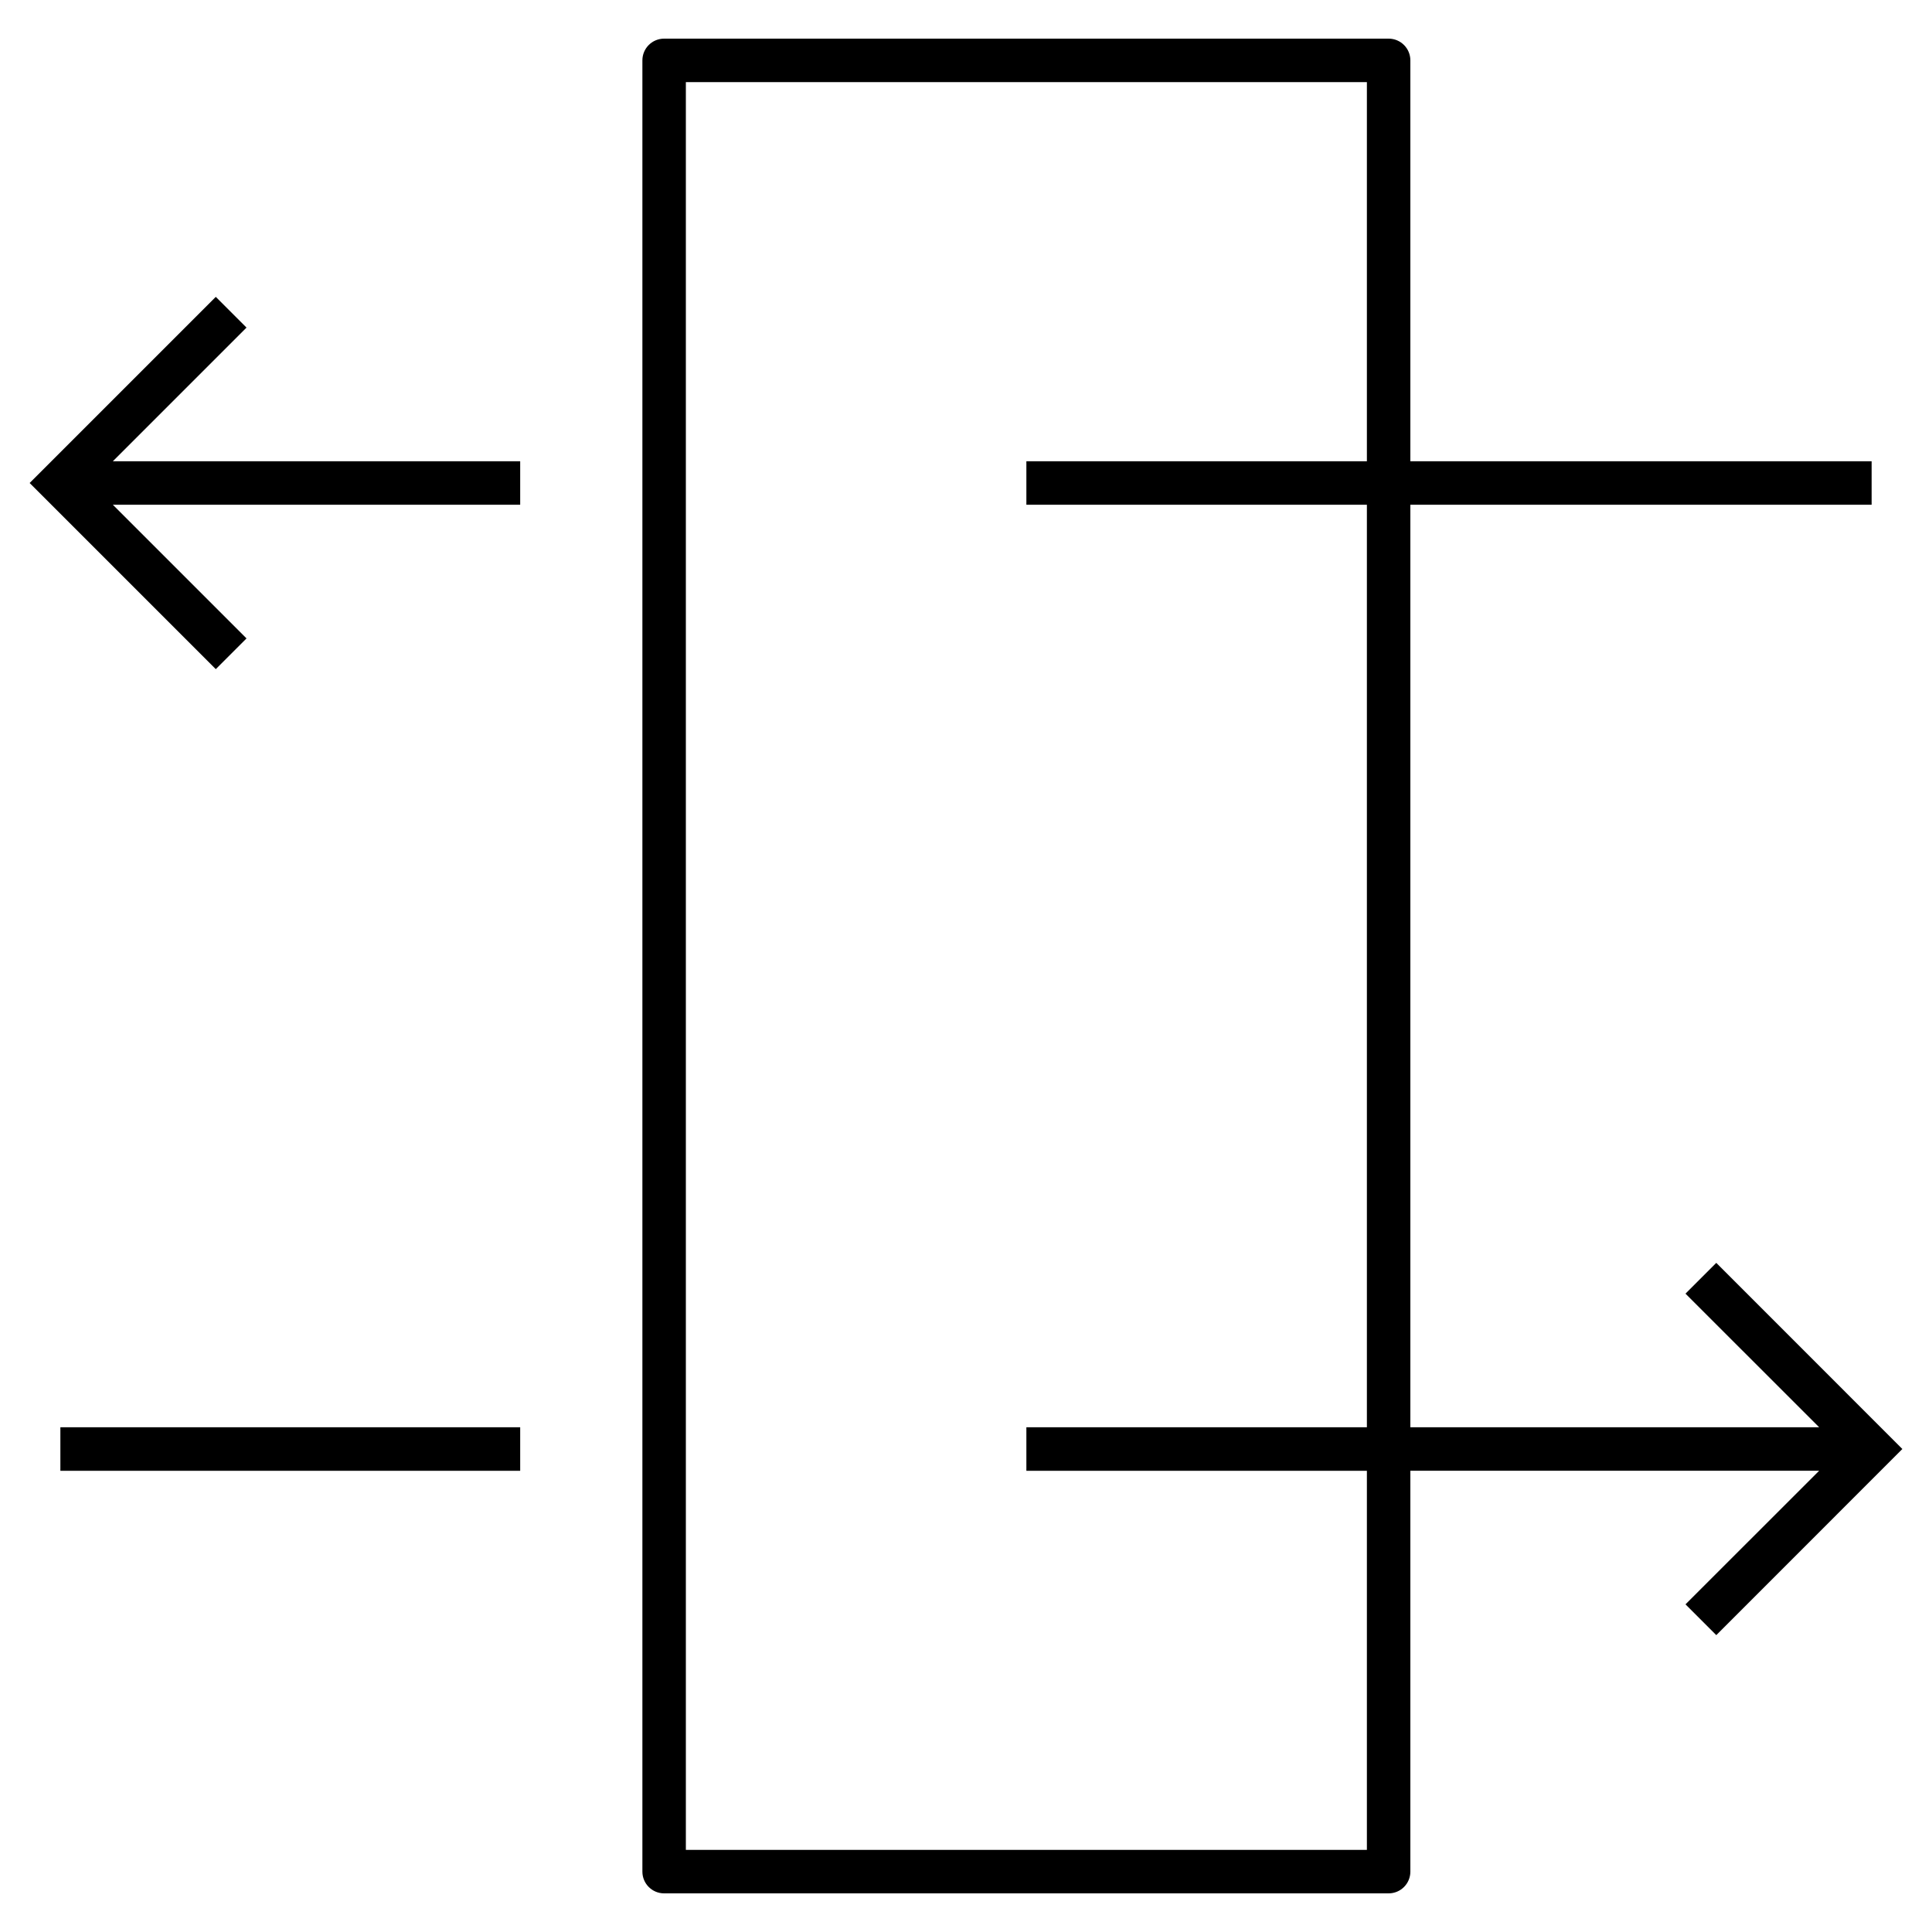 <?xml version="1.0" encoding="iso-8859-1"?>
<!-- Скачано с сайта svg4.ru / Downloaded from svg4.ru -->
<svg fill="#000000" version="1.1" id="Layer_1" xmlns="http://www.w3.org/2000/svg" xmlns:xlink="http://www.w3.org/1999/xlink" 
	 viewBox="0 0 32 32" xml:space="preserve">
<path id="firewall_1_" d="M28.427,20.917l-0.51,0.51l2.214,2.213H23.36V8.36H31V7.64h-7.64V1c0-0.199-0.161-0.36-0.36-0.36H11
	c-0.199,0-0.36,0.161-0.36,0.36v30c0,0.199,0.161,0.36,0.36,0.36h12c0.199,0,0.36-0.161,0.36-0.36v-6.64h6.771l-2.214,2.213
	l0.51,0.51L31.509,24L28.427,20.917z M22.64,30.64H11.36V1.36h11.28v6.28H17v0.72h5.64v15.28H17v0.721h5.64V30.64z M1,23.64h7.616
	v0.721H1V23.64z M1.869,7.64h6.747v0.72H1.869l2.214,2.214l-0.509,0.509L0.491,8l3.083-3.083l0.509,0.509L1.869,7.64z"/>
<rect id="_Transparent_Rectangle" style="fill:none;" width="32" height="32"/>
</svg>